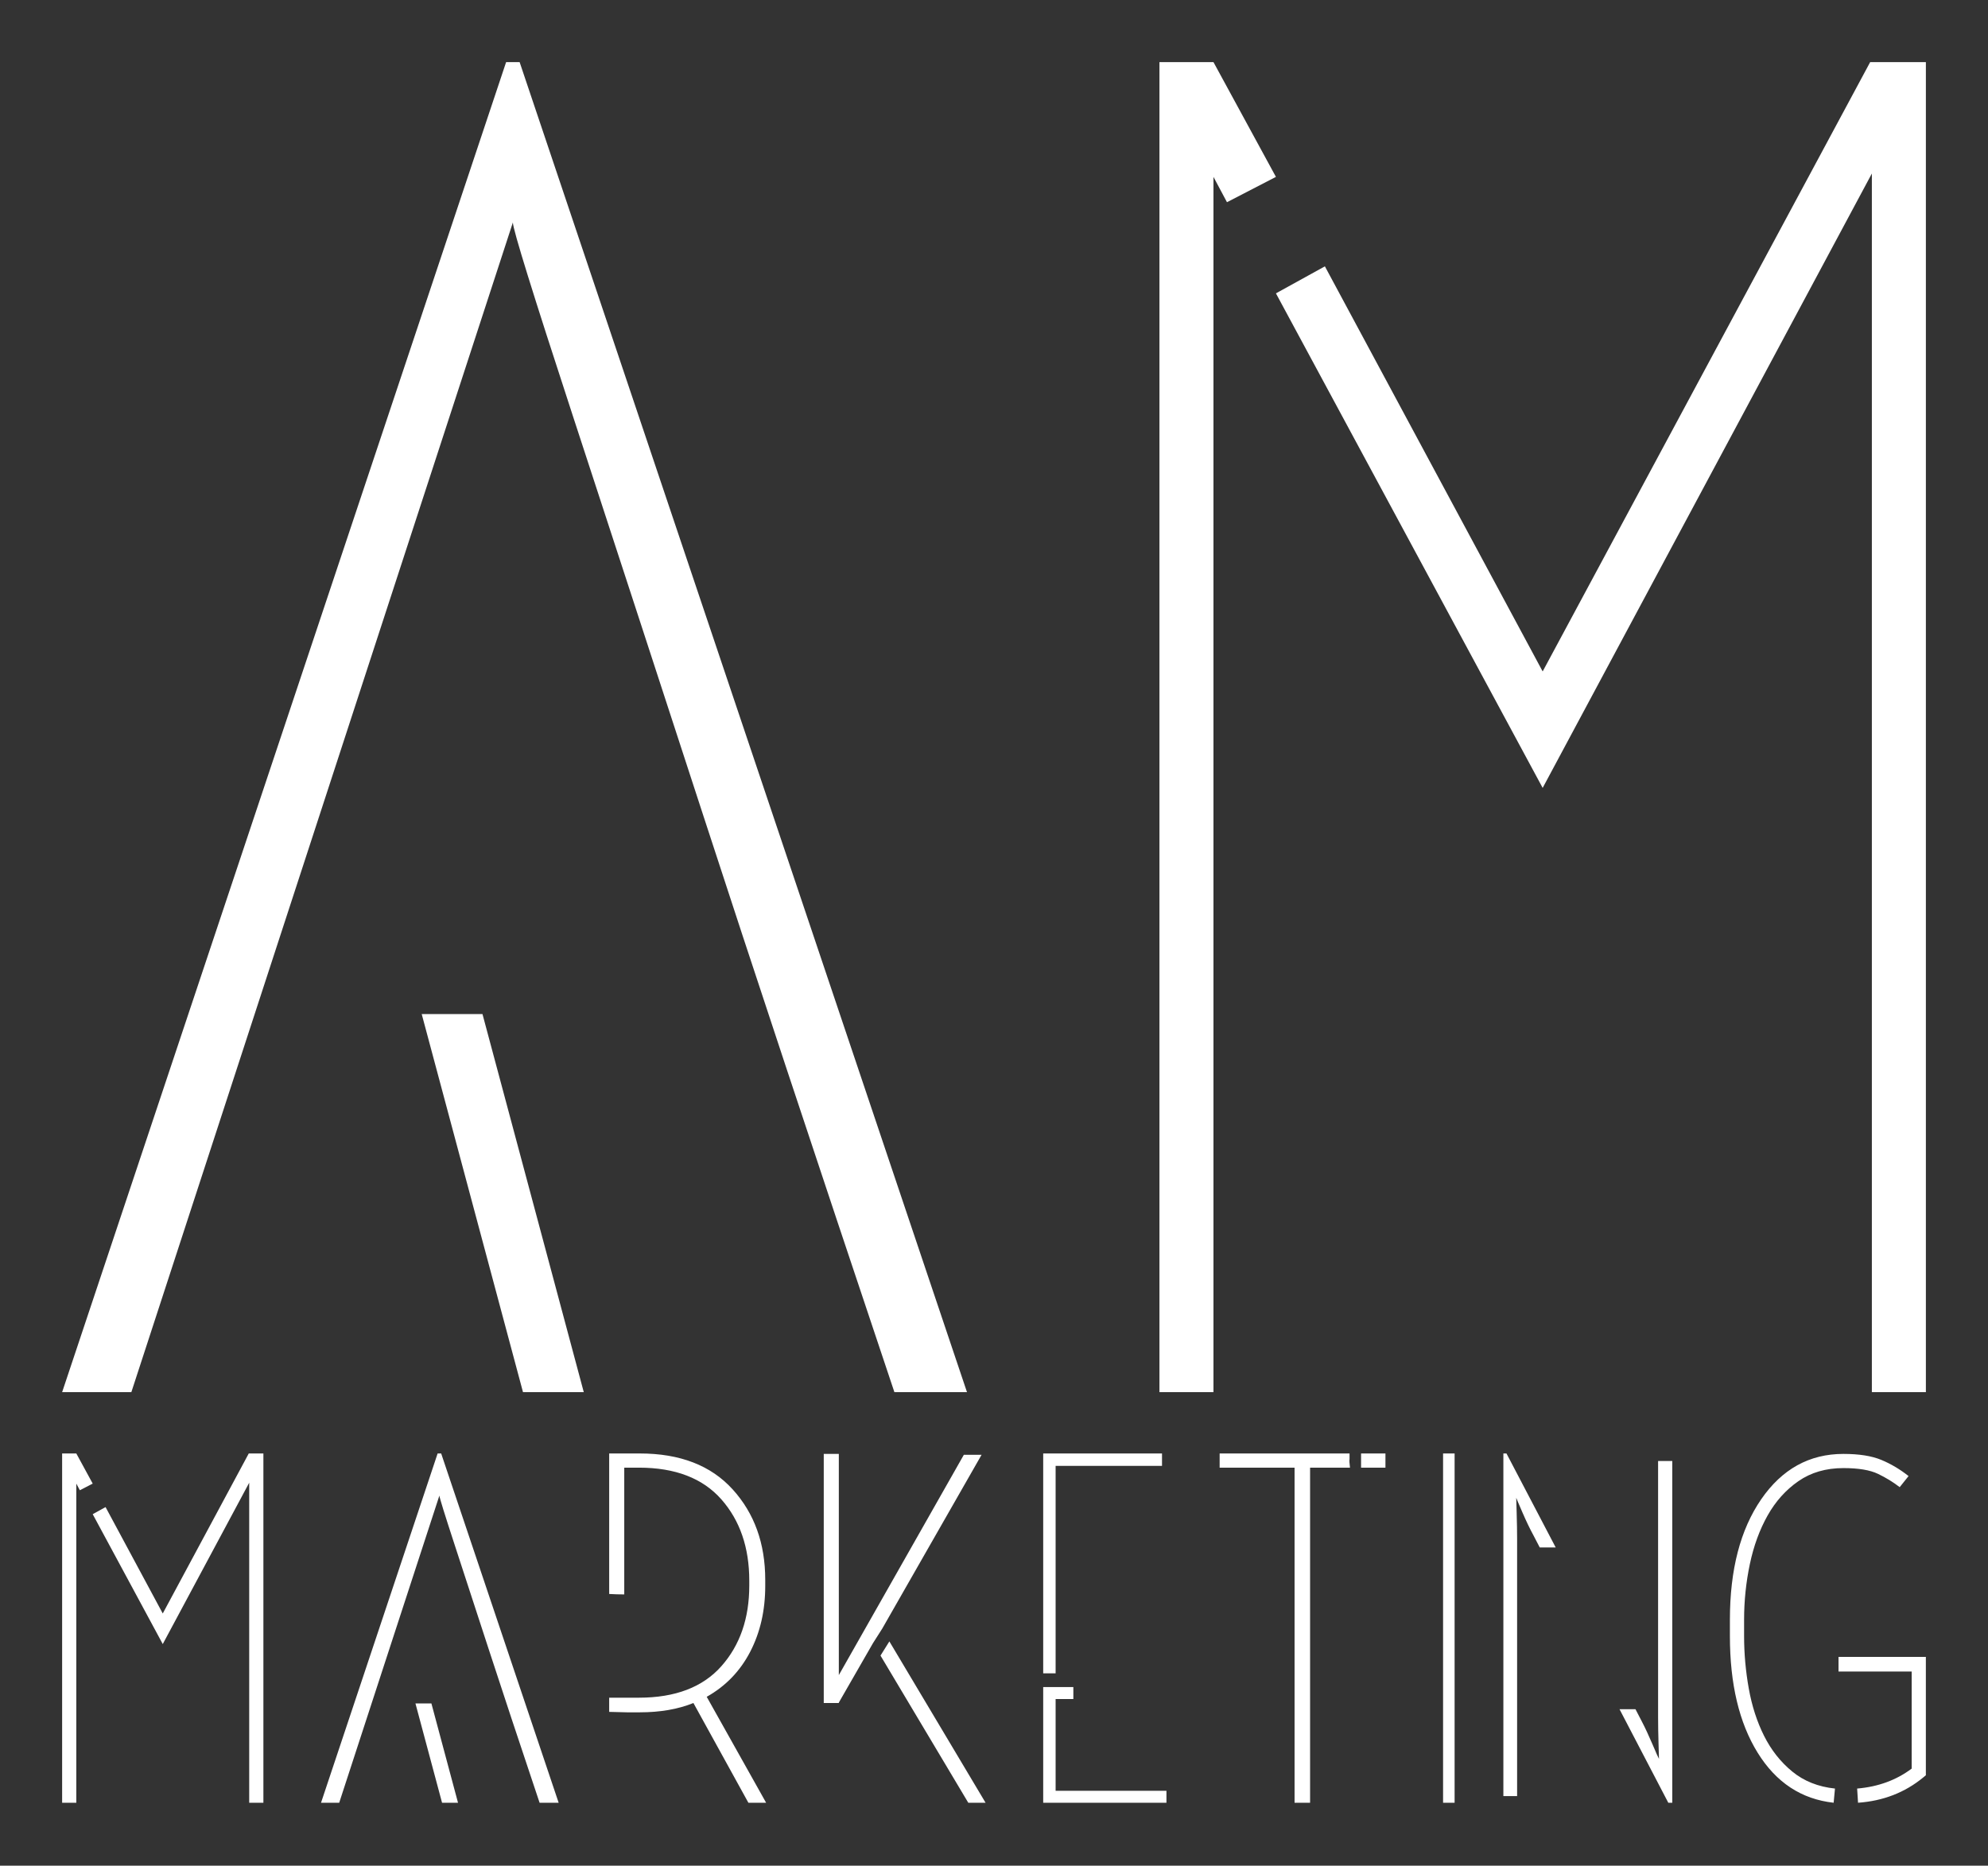 <svg xmlns="http://www.w3.org/2000/svg" xmlns:xlink="http://www.w3.org/1999/xlink" width="3200" height="3003.626" viewBox="0 0 3200 3003.626"><rect x="0" y="0" width="3200" height="3003.626" fill="#333333" stroke="none"/><g transform="scale(10) translate(10, 10)"><defs id="SvgjsDefs1021"></defs><g id="SvgjsG1022" transform="matrix(13.587,0,0,13.587,0,-57.609)" fill="#fff"><path d="M5.34 6.14 c0 0.08 0.237 0.843 0.71 2.29 s0.99 3.03 1.55 4.75 s1.313 3.993 2.26 6.82 l0.86 0 l-5.3 -15.76 l-0.16 0 l-5.26 15.76 l0.82 0 z M4.98 15.52 l-0.72 0 l1.2 4.48 l0.72 0 z M22.08 20 l0 -15.76 l-0.66 0 l-3.88 7.22 l-2.58 -4.8 l-0.58 0.32 l3.16 5.86 l3.9 -7.28 l0 14.44 l0.64 0 z M13.64 20 l0 -14.4 l0.16 0.3 l0.58 -0.3 l-0.74 -1.36 l-0.64 0 l0 15.76 l0.64 0 z"></path></g><g id="SvgjsG1023" transform="matrix(3.568,0,0,3.568,-2.1267118272127286e-7,208.872)" fill="#fff"><path d="M9.08 20 l0 -15.76 l-0.66 0 l-3.88 7.22 l-2.58 -4.8 l-0.58 0.32 l3.16 5.86 l3.9 -7.28 l0 14.44 l0.64 0 z M0.64 20 l0 -14.4 l0.16 0.3 l0.58 -0.3 l-0.74 -1.36 l-0.64 0 l0 15.76 l0.64 0 z M17.02 6.14 c0 0.08 0.237 0.843 0.71 2.29 s0.99 3.03 1.55 4.75 s1.313 3.993 2.26 6.82 l0.86 0 l-5.3 -15.76 l-0.16 0 l-5.26 15.76 l0.82 0 z M16.66 15.52 l-0.72 0 l1.2 4.48 l0.72 0 z M29.08 15.22 c0.853 -0.48 1.507 -1.157 1.96 -2.03 s0.68 -1.863 0.68 -2.97 l0 -0.28 c0 -1.64 -0.49 -3 -1.47 -4.08 s-2.377 -1.62 -4.19 -1.62 l-1.38 0 l0 6.34 c0.227 0.013 0.453 0.02 0.68 0.02 l0 -5.72 l0.66 0 c1.64 0 2.88 0.477 3.72 1.43 s1.26 2.177 1.26 3.67 l0 0.22 c0 1.48 -0.42 2.693 -1.26 3.64 s-2.08 1.42 -3.72 1.42 l-0.66 0 l0 0 l-0.68 0 l0 0.64 c0.4 0.013 0.667 0.02 0.8 0.02 l0.58 0 c0.92 0 1.727 -0.14 2.42 -0.42 l2.48 4.5 l0.8 0 z M36.92 13.36 l3.96 6.64 l0.78 0 l-4.34 -7.28 z M37 12.14 l4.48 -7.84 l-0.8 0 l-5.64 9.94 l0 -9.98 l-0.68 0 l0 11.24 l0.68 0 l0 -0.02 l1.54 -2.68 z M44.82 14.16 l0 -9.36 l4.8 0 l0 -0.56 l-5.36 0 l0 9.92 l0.56 0 z M49.82 20 l0 -0.54 l-5 0 l0 -4.14 l0.8 0 l0 -0.54 l-1.36 0 l0 5.22 l5.56 0 z M58.08 4.5 l-0 -0.26 l-5.86 0 l0 0.64 l3.38 0 l0 15.12 l0.7 0 l0 -15.12 l1.8 0 c-0.027 -0.213 -0.033 -0.34 -0.02 -0.38 z M58.6 4.24 l0 0.64 l1.1 0 l0 -0.64 l-1.1 0 z M62.3 4.24 l0 15.76 l0.52 0 l0 -15.76 l-0.52 0 z M72 4.58 l-0 11.56 c0 0.36 0.007 0.76 0.02 1.2 s0.02 0.667 0.02 0.68 c-0.027 -0.04 -0.123 -0.257 -0.29 -0.65 s-0.33 -0.743 -0.49 -1.05 l-0.28 -0.54 l-0.72 0 l2.2 4.22 l0.18 0 l0 -15.42 l-0.64 0 z M66.38 7.94 l0.28 0.54 l0.72 0 l-2.22 -4.24 l-0.14 0 l0 15.46 l0.62 0 l0 -11.6 c0 -0.333 -0.007 -0.723 -0.02 -1.17 s-0.02 -0.677 -0.02 -0.69 c0.013 0.04 0.107 0.26 0.28 0.66 s0.34 0.747 0.5 1.04 z M79.92 20 l0.06 -0.64 c-0.76 -0.08 -1.403 -0.337 -1.93 -0.77 s-0.95 -0.97 -1.27 -1.61 s-0.55 -1.353 -0.69 -2.14 s-0.21 -1.573 -0.21 -2.36 l0 -0.74 c0 -0.853 0.087 -1.69 0.26 -2.51 s0.44 -1.55 0.8 -2.19 s0.823 -1.157 1.39 -1.55 s1.243 -0.59 2.03 -0.59 c0.68 0 1.2 0.087 1.56 0.26 s0.687 0.373 0.98 0.6 l0.4 -0.5 c-0.387 -0.307 -0.797 -0.55 -1.23 -0.73 s-1.003 -0.27 -1.71 -0.27 c-1.533 0 -2.77 0.683 -3.71 2.05 s-1.41 3.177 -1.41 5.43 l0 0.74 c0 2.16 0.417 3.913 1.25 5.26 s1.977 2.1 3.43 2.26 z M81.02 20 c1.133 -0.08 2.113 -0.46 2.94 -1.14 l0.12 -0.1 l0 -5.34 l-3.94 0 l0 0.66 l3.3 0 l0 4.38 c-0.693 0.52 -1.513 0.82 -2.46 0.9 z"></path></g></g></svg>